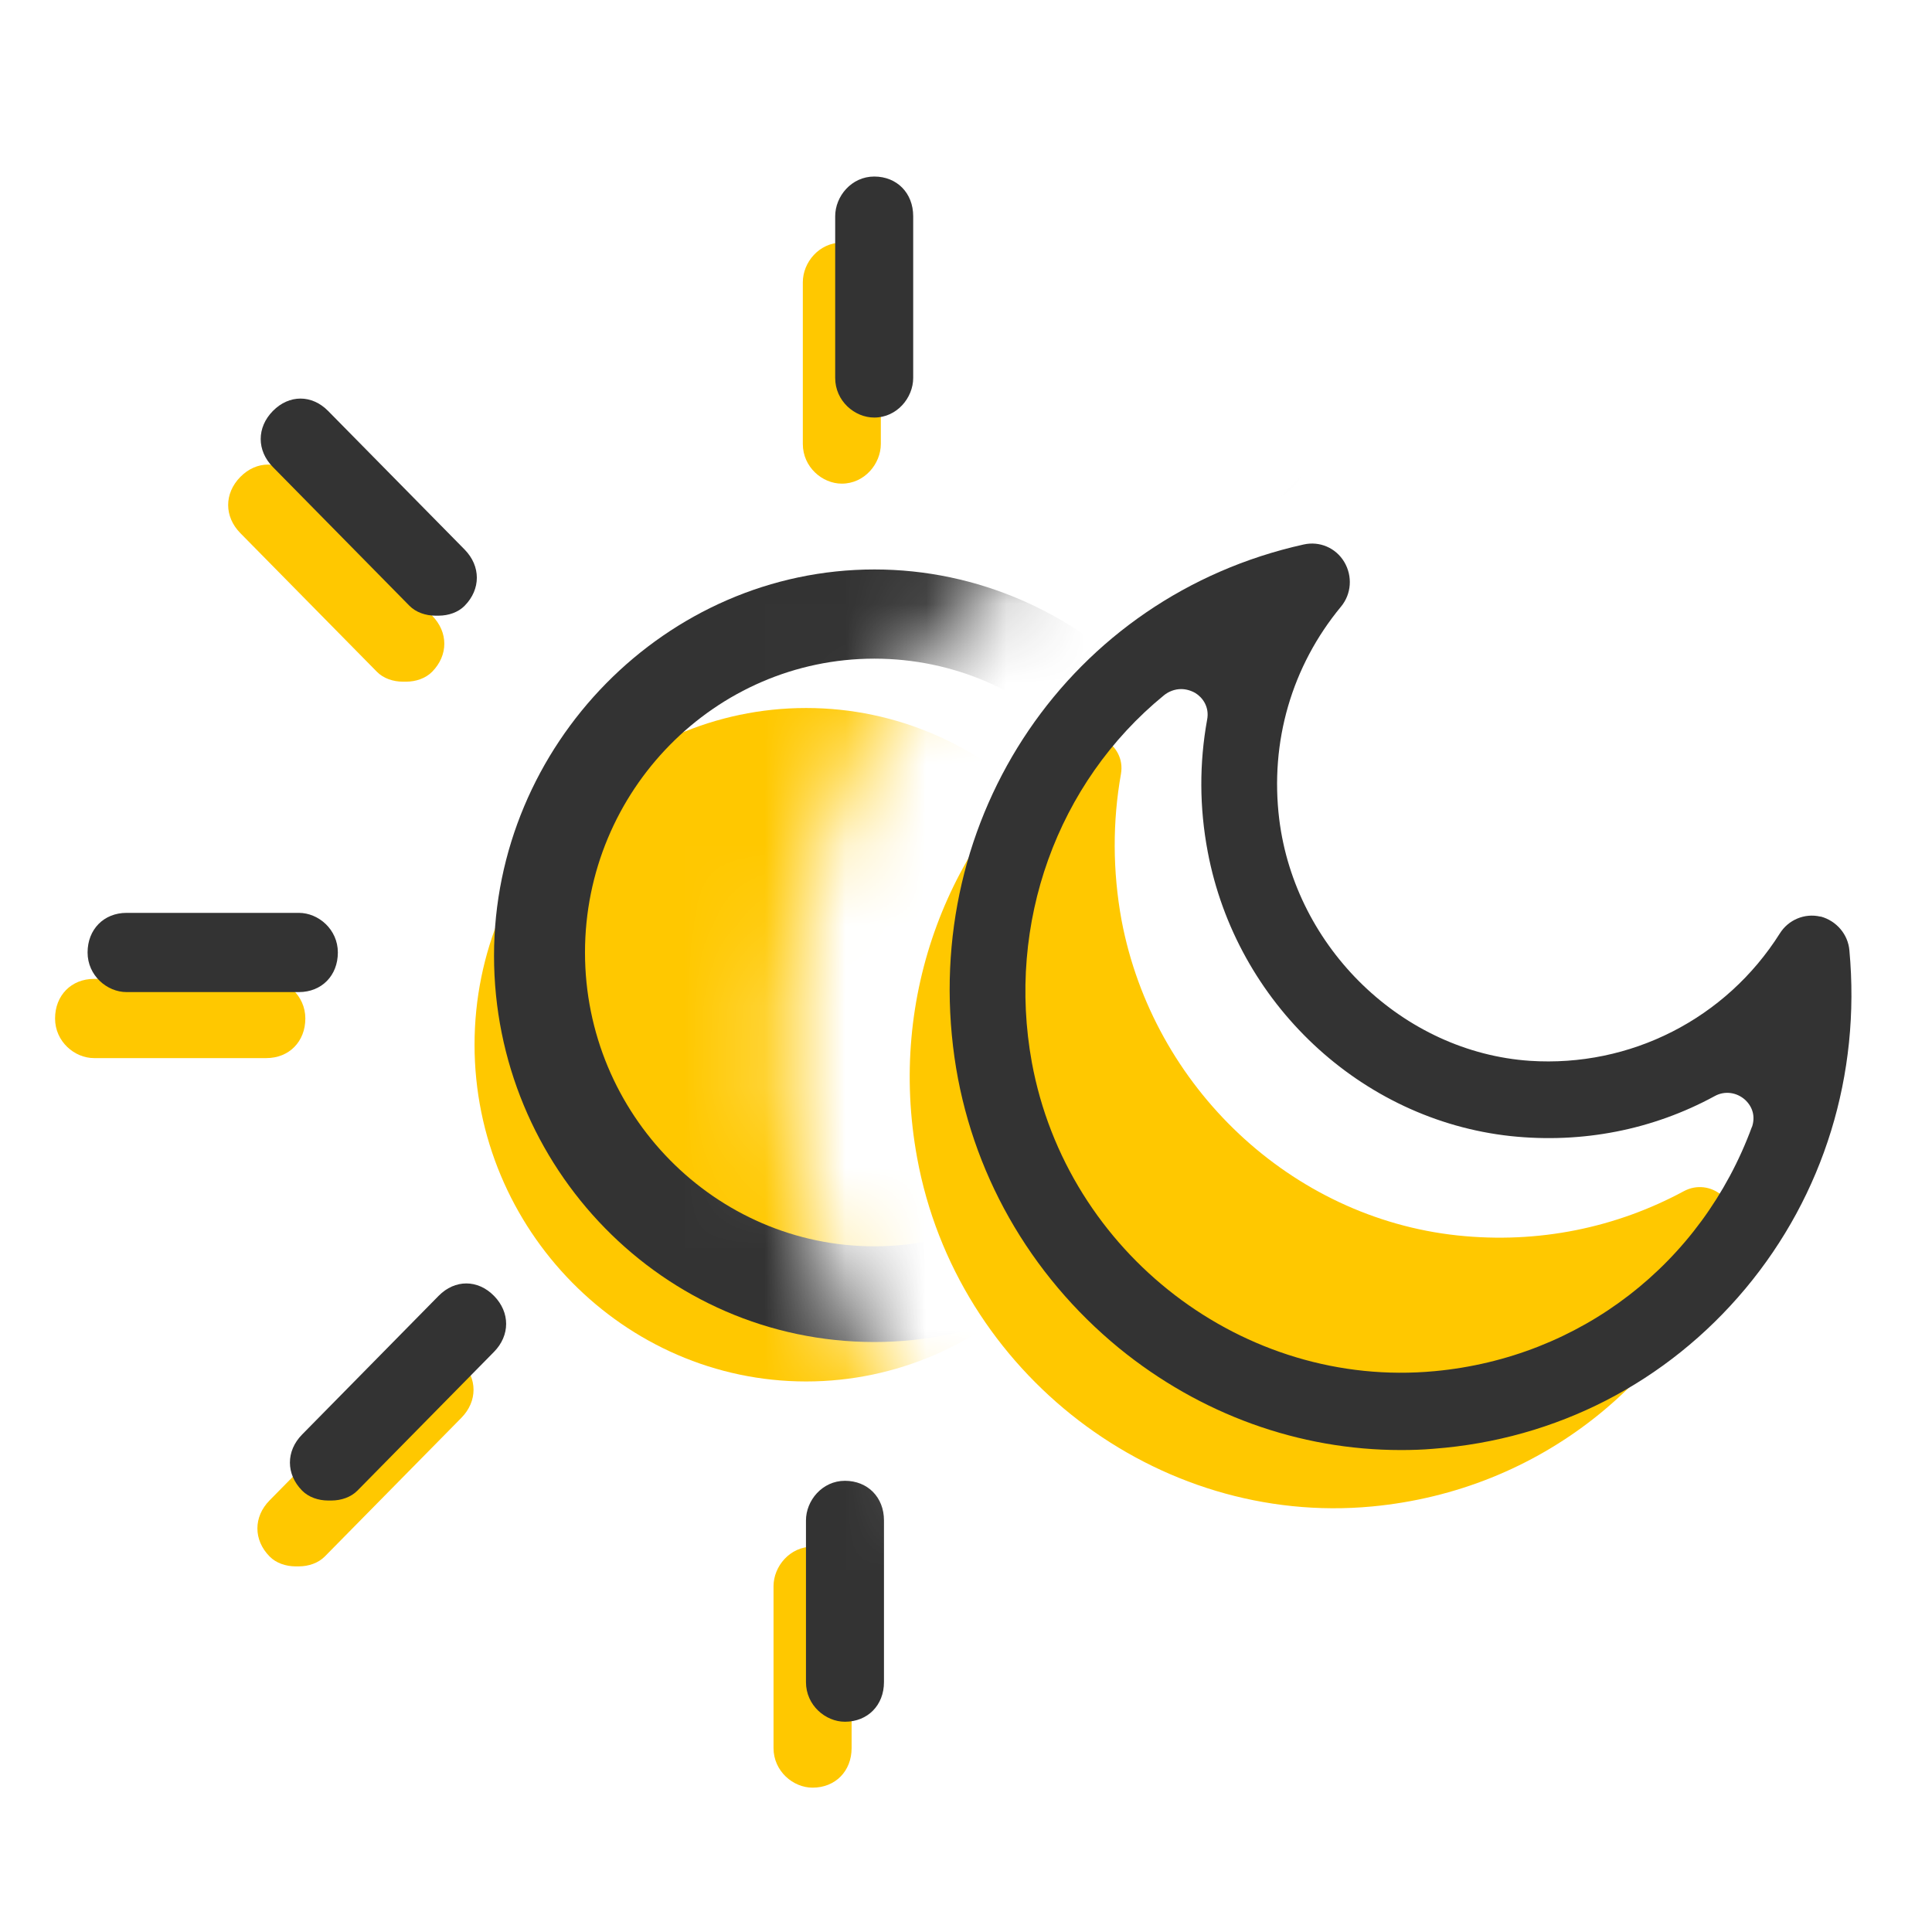 <svg width="24" height="24" viewBox="0 0 24 24" fill="none" xmlns="http://www.w3.org/2000/svg">
<g clip-path="url(#clip0_20002_31474)">
<mask id="mask0_20002_31474" style="mask-type:luminance" maskUnits="userSpaceOnUse" x="-1" y="0" width="19" height="24">
<path d="M17.855 2.366L13.397 0.201L3.664 0L-0.935 6.64L-1 18.463L5.873 24L12.468 23.032L12.953 19.382C9.774 17.057 8.825 12.525 10.816 9.1C11.721 7.538 13.053 6.414 14.568 5.791C15.069 5.586 15.602 3.683 16.131 3.589C16.66 3.494 17.16 2.924 17.702 2.945L17.851 2.366H17.855Z" fill="white"/>
</mask>
<g mask="url(#mask0_20002_31474)">
<path d="M10.014 8.795C7.752 8.795 5.895 10.681 5.895 12.978C5.895 15.275 7.752 17.161 10.014 17.161C12.275 17.161 14.133 15.275 14.133 12.978C14.133 10.681 12.275 8.795 10.014 8.795Z" fill="#FFC800"/>
<path d="M10.457 6.008C10.215 6.008 9.973 5.802 9.973 5.515V3.506C9.973 3.26 10.175 3.014 10.457 3.014C10.74 3.014 10.942 3.219 10.942 3.506V5.515C10.942 5.761 10.74 6.008 10.457 6.008Z" fill="#FFC800"/>
<path d="M15.181 8.468C15.06 8.468 14.939 8.427 14.858 8.345C14.657 8.14 14.657 7.853 14.858 7.648L16.555 5.925C16.756 5.72 17.039 5.72 17.241 5.925C17.443 6.13 17.443 6.417 17.241 6.622L15.545 8.345C15.464 8.427 15.343 8.468 15.222 8.468H15.181Z" fill="#FFC800"/>
<path d="M5.005 8.468C4.883 8.468 4.762 8.427 4.682 8.345L2.985 6.622C2.784 6.417 2.784 6.13 2.985 5.925C3.187 5.72 3.47 5.72 3.672 5.925L5.368 7.648C5.57 7.853 5.57 8.14 5.368 8.345C5.287 8.427 5.166 8.468 5.045 8.468H5.005Z" fill="#FFC800"/>
<path d="M10.094 22.207C9.852 22.207 9.609 22.002 9.609 21.715V19.705C9.609 19.459 9.811 19.213 10.094 19.213C10.377 19.213 10.579 19.418 10.579 19.705V21.715C10.579 22.002 10.377 22.207 10.094 22.207Z" fill="#FFC800"/>
<path d="M3.672 19.458C3.551 19.458 3.429 19.417 3.349 19.335C3.147 19.13 3.147 18.843 3.349 18.638L5.045 16.916C5.247 16.71 5.529 16.71 5.731 16.916C5.933 17.121 5.933 17.408 5.731 17.613L4.035 19.335C3.954 19.417 3.833 19.458 3.712 19.458H3.672Z" fill="#FFC800"/>
<path d="M17.282 19.458C17.161 19.458 17.04 19.417 16.959 19.335L15.263 17.613C15.061 17.408 15.061 17.121 15.263 16.916C15.465 16.71 15.747 16.71 15.949 16.916L17.645 18.638C17.847 18.843 17.847 19.13 17.645 19.335C17.565 19.417 17.444 19.458 17.322 19.458H17.282Z" fill="#FFC800"/>
<path d="M3.309 13.144H1.168C0.926 13.144 0.684 12.939 0.684 12.652C0.684 12.365 0.886 12.16 1.168 12.16H3.309C3.551 12.16 3.793 12.365 3.793 12.652C3.793 12.939 3.591 13.144 3.309 13.144Z" fill="#FFC800"/>
<path d="M19.421 13.144H16.877C16.635 13.144 16.393 12.939 16.393 12.652C16.393 12.365 16.595 12.16 16.877 12.16H19.421C19.664 12.16 19.906 12.365 19.906 12.652C19.906 12.939 19.704 13.144 19.421 13.144Z" fill="#FFC800"/>
<path d="M10.862 16.671C8.237 16.671 6.137 14.497 6.137 11.873C6.137 9.248 8.277 7.074 10.862 7.074C13.446 7.074 15.586 9.248 15.586 11.873C15.586 14.497 13.446 16.671 10.862 16.671ZM10.862 8.182C8.883 8.182 7.267 9.822 7.267 11.832C7.267 13.841 8.883 15.482 10.862 15.482C12.84 15.482 14.456 13.841 14.456 11.832C14.456 9.822 12.84 8.182 10.862 8.182Z" fill="#333333"/>
<path d="M10.86 5.187C10.617 5.187 10.375 4.982 10.375 4.695V2.686C10.375 2.439 10.577 2.193 10.86 2.193C11.142 2.193 11.344 2.398 11.344 2.686V4.695C11.344 4.941 11.142 5.187 10.86 5.187Z" fill="#333333"/>
<path d="M15.586 7.648C15.465 7.648 15.344 7.607 15.263 7.525C15.061 7.32 15.061 7.033 15.263 6.827L16.959 5.105C17.161 4.9 17.444 4.9 17.645 5.105C17.847 5.31 17.847 5.597 17.645 5.802L15.949 7.525C15.868 7.607 15.747 7.648 15.626 7.648H15.586Z" fill="#333333"/>
<path d="M5.409 7.648C5.288 7.648 5.167 7.607 5.086 7.525L3.39 5.802C3.188 5.597 3.188 5.31 3.39 5.105C3.592 4.9 3.874 4.9 4.076 5.105L5.772 6.827C5.974 7.033 5.974 7.32 5.772 7.525C5.692 7.607 5.57 7.648 5.449 7.648H5.409Z" fill="#333333"/>
<path d="M10.496 21.388C10.254 21.388 10.012 21.183 10.012 20.896V18.887C10.012 18.641 10.214 18.395 10.496 18.395C10.779 18.395 10.981 18.6 10.981 18.887V20.896C10.981 21.183 10.779 21.388 10.496 21.388Z" fill="#333333"/>
<path d="M4.076 18.64C3.955 18.64 3.834 18.599 3.753 18.517C3.551 18.312 3.551 18.025 3.753 17.82L5.449 16.097C5.651 15.892 5.934 15.892 6.136 16.097C6.338 16.302 6.338 16.589 6.136 16.794L4.44 18.517C4.359 18.599 4.238 18.64 4.116 18.64H4.076Z" fill="#333333"/>
<path d="M17.686 18.64C17.565 18.64 17.444 18.599 17.363 18.517L15.667 16.794C15.465 16.589 15.465 16.302 15.667 16.097C15.869 15.892 16.152 15.892 16.354 16.097L18.05 17.82C18.252 18.025 18.252 18.312 18.05 18.517C17.969 18.599 17.848 18.64 17.727 18.64H17.686Z" fill="#333333"/>
<path d="M3.713 12.324H1.572C1.33 12.324 1.088 12.119 1.088 11.832C1.088 11.545 1.29 11.34 1.572 11.34H3.713C3.955 11.34 4.197 11.545 4.197 11.832C4.197 12.119 3.996 12.324 3.713 12.324Z" fill="#333333"/>
<path d="M19.826 12.324H17.282C17.039 12.324 16.797 12.119 16.797 11.832C16.797 11.545 16.999 11.34 17.282 11.34H19.826C20.068 11.34 20.31 11.545 20.31 11.832C20.31 12.119 20.108 12.324 19.826 12.324Z" fill="#333333"/>
</g>
<path d="M21.493 15.286C20.811 17.14 19.139 18.517 17.043 18.714C14.373 18.965 11.882 17.058 11.393 14.383C11.022 12.362 11.797 10.422 13.247 9.228C13.542 8.986 13.99 9.237 13.925 9.614C13.82 10.204 13.82 10.82 13.933 11.435C14.325 13.506 16.037 15.126 18.105 15.347C19.114 15.454 20.08 15.249 20.916 14.798C21.243 14.621 21.63 14.929 21.501 15.282L21.493 15.286Z" fill="#FFC800"/>
<path d="M22.974 11.808C22.958 11.607 22.813 11.439 22.619 11.386H22.611C22.417 11.341 22.215 11.427 22.11 11.595C21.44 12.657 20.253 13.26 19.005 13.178C17.43 13.071 16.089 11.78 15.891 10.176C15.774 9.216 16.045 8.277 16.659 7.535C16.788 7.379 16.804 7.158 16.699 6.981C16.594 6.805 16.392 6.719 16.194 6.764C13.295 7.408 11.433 10.147 11.857 13.137C12.059 14.552 12.786 15.832 13.9 16.746C14.91 17.57 16.138 18.013 17.402 18.013C17.539 18.013 17.672 18.009 17.809 17.997C19.336 17.882 20.709 17.172 21.682 16.008C22.655 14.843 23.116 13.35 22.974 11.808ZM21.763 13.998C21.137 15.7 19.627 16.865 17.822 17.033C15.451 17.255 13.254 15.569 12.818 13.198C12.503 11.472 13.129 9.725 14.458 8.638C14.518 8.589 14.595 8.56 14.672 8.56C14.732 8.56 14.793 8.577 14.849 8.609C14.938 8.663 15.027 8.782 14.995 8.942C14.898 9.479 14.898 10.028 15.003 10.582C15.358 12.46 16.905 13.912 18.767 14.113C19.655 14.207 20.531 14.035 21.299 13.617C21.424 13.547 21.573 13.568 21.678 13.662C21.775 13.752 21.807 13.875 21.763 14.002V13.998Z" fill="#333333"/>
</g>
<defs>
<clipPath id="clip0_20002_31474">
<rect width="24" height="24" fill="white"/>
</clipPath>
</defs>
</svg>
